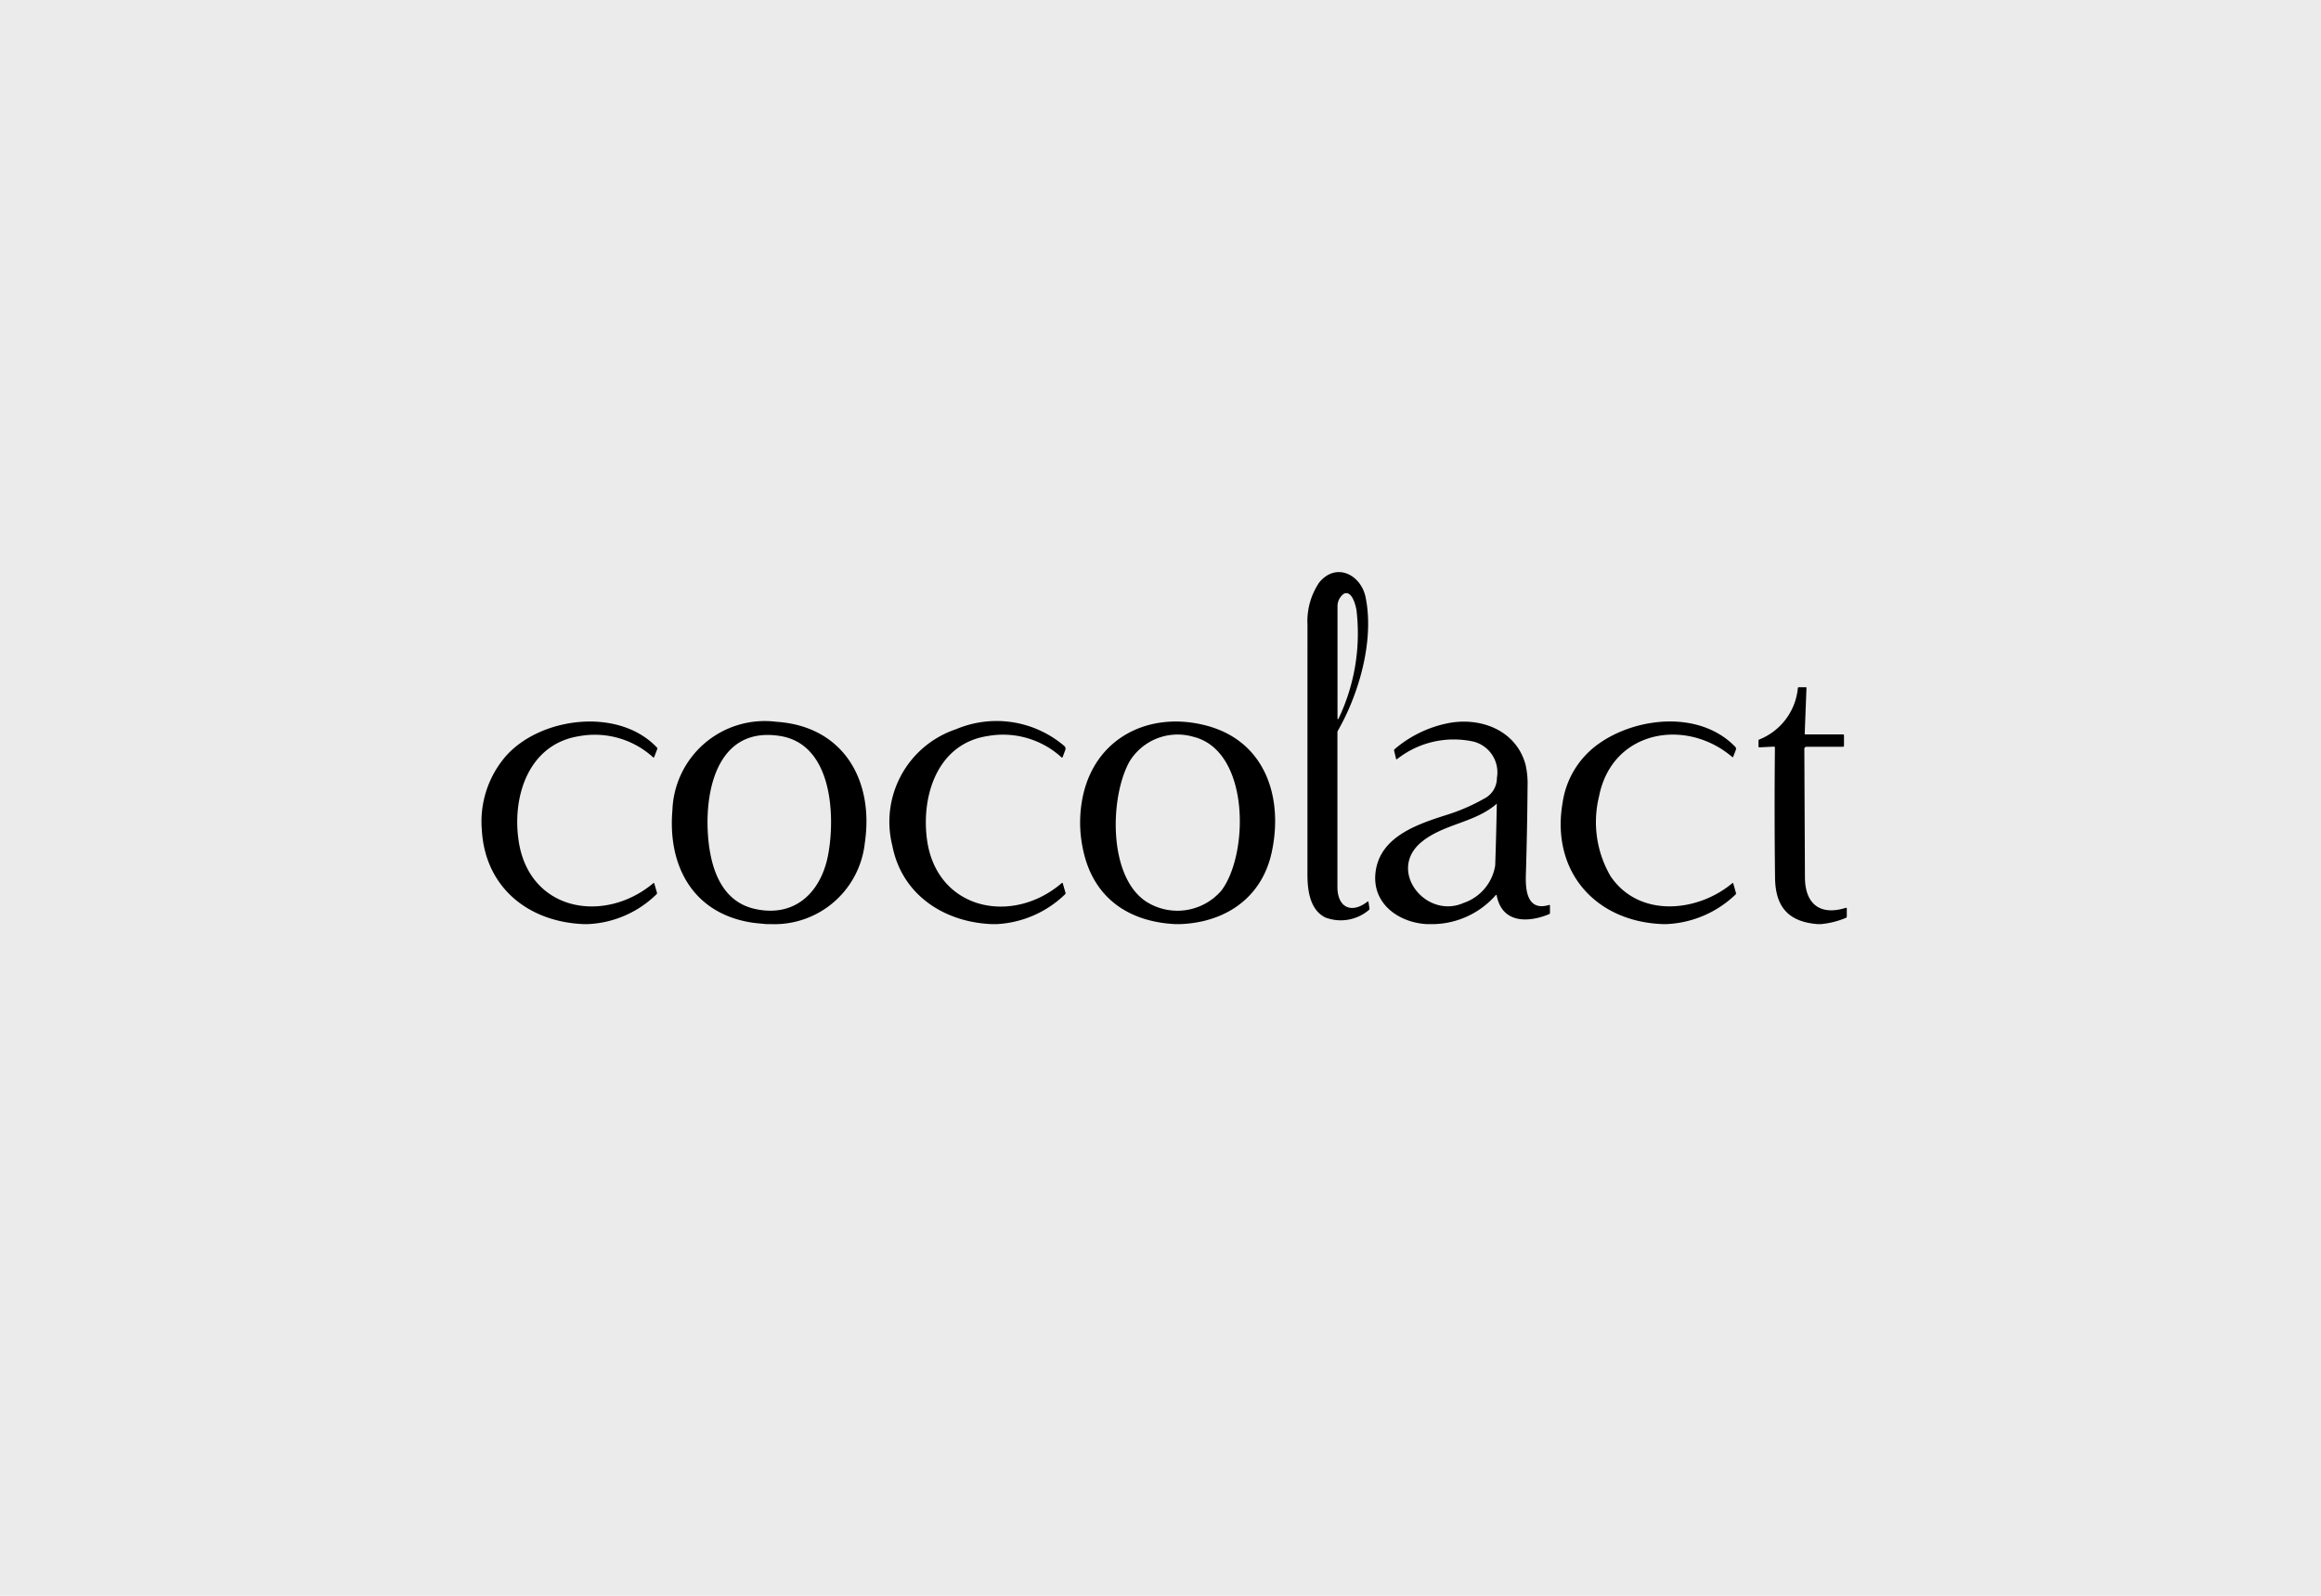 <svg xmlns="http://www.w3.org/2000/svg" width="160" height="110" viewBox="0 0 160 110">
  <g id="グループ_179922" data-name="グループ 179922" transform="translate(-1240 -6726.853)">
    <rect id="長方形_81969" data-name="長方形 81969" width="160" height="110" transform="translate(1240 6726.853)" fill="#ebebeb"/>
    <g id="cocolact-黒字" transform="translate(1273.047 6765.593)">
      <g id="グループ_179885" data-name="グループ 179885" transform="translate(0.155 0.696)">
        <path id="パス_286634" data-name="パス 286634" d="M803.538,89.08a5.835,5.835,0,0,0,1.74-.441.087.087,0,0,0,.057-.086v-.546c0-.051-.025-.069-.074-.054-1.787.557-2.8-.28-2.811-2.1q-.021-4.377-.041-8.833a.151.151,0,0,1,.171-.172h2.479a.073.073,0,0,0,.083-.083v-.688A.073.073,0,0,0,805.06,76h-2.567a.05.05,0,0,1-.057-.061l.121-3.146q0-.043-.042-.043h-.481a.064.064,0,0,0-.072.063,4.243,4.243,0,0,1-2.659,3.539.083.083,0,0,0-.054.083v.386a.063.063,0,0,0,.076.072l.986-.05a.067.067,0,0,1,.071.068q-.047,4.488.009,8.975c.024,2.006.915,3.04,2.956,3.194" transform="translate(-711.228 -64.813)" fill="none"/>
        <path id="パス_286635" data-name="パス 286635" d="M682.689,108.145a7.327,7.327,0,0,0,4.828-2.05.087.087,0,0,0,.025-.095l-.188-.66q-.018-.059-.065-.02c-2.411,2.017-6.441,2.4-8.391-.477a7.4,7.4,0,0,1-.8-5.492c.892-4.585,5.994-5.456,9.183-2.73q.047.041.071-.018l.181-.475a.2.2,0,0,0-.043-.209c-2.449-2.536-6.864-2.057-9.468-.17a6.03,6.03,0,0,0-2.433,4.026c-.82,4.737,2.27,8.229,6.974,8.368" transform="translate(-601.07 -83.878)" fill="none"/>
        <path id="パス_286636" data-name="パス 286636" d="M563.385,108.214a5.861,5.861,0,0,0,4.288-2.006.034.034,0,0,1,.059.017c.366,1.933,2.144,1.91,3.614,1.3a.088.088,0,0,0,.06-.088v-.491q0-.073-.069-.053c-1.5.437-1.624-1-1.593-2.042q.093-3.052.118-6.1a5.959,5.959,0,0,0-.142-1.545c-.667-2.407-3.181-3.317-5.449-2.823a8.087,8.087,0,0,0-3.573,1.768.109.109,0,0,0-.036.11l.137.56a.039.039,0,0,0,.061.021,6.319,6.319,0,0,1,5.27-1.214,2.186,2.186,0,0,1,1.62,2.5,1.6,1.6,0,0,1-.905,1.447,13.006,13.006,0,0,1-2.455,1.073c-2.032.649-4.741,1.494-5.012,4.038-.228,2.131,1.614,3.425,3.549,3.525" transform="translate(-497.759 -83.948)" fill="none"/>
        <path id="パス_286637" data-name="パス 286637" d="M381.564,108.159c3.115-.1,5.661-1.777,6.349-4.94.822-3.778-.427-7.678-4.5-8.749-3.837-1.009-7.591.752-8.5,4.8a8.77,8.77,0,0,0-.014,3.692c.669,3.3,3.062,5.034,6.392,5.194" transform="translate(-333.454 -83.892)" fill="none"/>
        <path id="パス_286638" data-name="パス 286638" d="M263.054,108.142a7.3,7.3,0,0,0,4.754-2.062.088.088,0,0,0,.023-.09l-.189-.663a.039.039,0,0,0-.063-.019c-3.439,2.959-8.683,1.848-9.306-3.06-.38-3,.744-6.544,4.185-7.068a5.98,5.98,0,0,1,5.1,1.471.045.045,0,0,0,.074-.017l.184-.495a.249.249,0,0,0-.062-.269,7.191,7.191,0,0,0-7.472-1.161,6.73,6.73,0,0,0-4.387,8.036c.651,3.36,3.552,5.274,6.887,5.4" transform="translate(-227.584 -83.875)" fill="none"/>
        <path id="パス_286639" data-name="パス 286639" d="M126.074,108.156a6.269,6.269,0,0,0,6.457-5.591c.644-4.344-1.495-8.056-6.1-8.358a6.37,6.37,0,0,0-7.162,6.089c-.335,3.861,1.428,7.148,5.522,7.76q.221.033.989.1" transform="translate(-106.111 -83.889)" fill="none"/>
        <path id="パス_286640" data-name="パス 286640" d="M7.426,108.188a7.2,7.2,0,0,0,4.79-2.071.1.1,0,0,0,.023-.1l-.184-.637q-.017-.059-.064-.02c-3.363,2.822-8.546,1.964-9.285-2.9-.464-3.052.661-6.672,4.154-7.23a5.983,5.983,0,0,1,5.111,1.452q.052.05.078-.018l.215-.557a.082.082,0,0,0-.017-.086c-2.634-2.8-8.043-2.125-10.435.594a6.887,6.887,0,0,0-1.642,5.11c.236,3.943,3.224,6.328,7.068,6.46" transform="translate(-0.155 -83.921)" fill="none"/>
        <path id="パス_286641" data-name="パス 286641" d="M517.788,1.411a4.778,4.778,0,0,0-.81,2.926q0,8.6,0,17.2c0,1.059.15,2.427,1.223,2.967a2.99,2.99,0,0,0,3.009-.51.11.11,0,0,0,.043-.109l-.067-.436q-.012-.079-.075-.03c-1.095.851-2.065.41-2.066-1.017q-.006-5.332,0-10.665a.205.205,0,0,1,.028-.1c1.467-2.559,2.516-6.23,1.917-9.188-.321-1.58-2.041-2.453-3.2-1.034" transform="translate(-460.049 -0.696)" fill="none"/>
        <path id="パス_286642" data-name="パス 286642" d="M536.187,13.921a1.057,1.057,0,0,0-.437.832q0,3.9,0,7.783a.032.032,0,0,0,.061.013,13.625,13.625,0,0,0,1.248-7.493c-.056-.334-.306-1.4-.87-1.136" transform="translate(-476.751 -12.427)" fill="none"/>
        <path id="パス_286643" data-name="パス 286643" d="M149.848,110.8c.477-2.652.278-7.548-3.318-8.126-4.207-.676-5.172,3.524-4.989,6.662.127,2.183.8,4.719,3.254,5.26,2.8.619,4.588-1.211,5.053-3.8" transform="translate(-125.949 -91.377)" fill="none"/>
        <path id="パス_286644" data-name="パス 286644" d="M402.345,102.694a3.881,3.881,0,0,0-4.4,1.716c-1.35,2.43-1.493,7.943,1.184,9.665a4,4,0,0,0,5.15-.772c1.914-2.518,1.979-9.653-1.934-10.609" transform="translate(-353.288 -91.344)" fill="none"/>
        <path id="パス_286645" data-name="パス 286645" d="M586.039,145.593c-1.517,1.328-3.645,1.374-5.188,2.64-2.391,1.961.294,5.35,2.9,4.2a3.27,3.27,0,0,0,2.18-2.581q.072-2.137.111-4.261c0-.006,0-.007-.008,0" transform="translate(-516.061 -129.63)" fill="none"/>
      </g>
      <path id="パス_286647" data-name="パス 286647" d="M516.979,4.337a4.778,4.778,0,0,1,.81-2.926c1.162-1.419,2.883-.545,3.2,1.034.6,2.958-.449,6.629-1.917,9.188a.205.205,0,0,0-.028.1q0,5.332,0,10.665c0,1.426.971,1.868,2.066,1.017q.063-.05.075.03l.067.436a.11.11,0,0,1-.043.109,2.99,2.99,0,0,1-3.009.51c-1.073-.541-1.222-1.909-1.223-2.967Q516.977,12.938,516.979,4.337Zm2.507-2.147a1.057,1.057,0,0,0-.437.832q0,3.9,0,7.783a.032.032,0,0,0,.061.013,13.625,13.625,0,0,0,1.248-7.493C520.3,2.992,520.049,1.925,519.486,2.19Z" transform="translate(-459.894 0)"/>
      <path id="パス_286649" data-name="パス 286649" d="M803.538,89.08h-.191c-2.041-.154-2.932-1.189-2.956-3.194q-.056-4.488-.009-8.975a.067.067,0,0,0-.071-.068l-.986.05a.063.063,0,0,1-.076-.072v-.386a.083.083,0,0,1,.054-.083,4.243,4.243,0,0,0,2.659-3.539.064.064,0,0,1,.072-.063h.481q.044,0,.042.043l-.121,3.146a.05.05,0,0,0,.057.061h2.567a.073.073,0,0,1,.083.083v.688a.073.073,0,0,1-.083.083h-2.479a.151.151,0,0,0-.171.172q.02,4.456.041,8.833c.009,1.815,1.024,2.652,2.811,2.1.049-.015.074,0,.074.054v.546a.087.087,0,0,1-.057.086A5.835,5.835,0,0,1,803.538,89.08Z" transform="translate(-711.073 -64.117)"/>
      <path id="パス_286650" data-name="パス 286650" d="M7.426,108.188H7.24c-3.844-.132-6.833-2.517-7.068-6.46a6.887,6.887,0,0,1,1.642-5.11c2.391-2.719,7.8-3.4,10.435-.594a.082.082,0,0,1,.017.086l-.215.557q-.026.067-.078.018a5.983,5.983,0,0,0-5.111-1.452c-3.493.558-4.618,4.178-4.154,7.23.739,4.863,5.922,5.721,9.285,2.9q.047-.04.064.02l.184.637a.1.1,0,0,1-.023.1A7.2,7.2,0,0,1,7.426,108.188Z" transform="translate(0 -83.225)"/>
      <path id="パス_286651" data-name="パス 286651" d="M126.074,108.156h-.3q-.768-.067-.989-.1c-4.094-.612-5.857-3.9-5.522-7.76a6.37,6.37,0,0,1,7.162-6.089c4.608.3,6.747,4.014,6.1,8.358A6.269,6.269,0,0,1,126.074,108.156Zm3.936-4.843c.477-2.652.278-7.548-3.318-8.126-4.207-.676-5.172,3.524-4.989,6.662.127,2.183.8,4.719,3.254,5.26C127.759,107.727,129.545,105.9,130.01,103.312Z" transform="translate(-105.956 -83.193)"/>
      <path id="パス_286652" data-name="パス 286652" d="M263.054,108.142h-.27c-3.334-.123-6.236-2.038-6.887-5.4a6.73,6.73,0,0,1,4.387-8.036,7.191,7.191,0,0,1,7.472,1.161.249.249,0,0,1,.062.269l-.184.495a.045.045,0,0,1-.074.017,5.98,5.98,0,0,0-5.1-1.471c-3.441.524-4.565,4.069-4.185,7.068.622,4.908,5.867,6.019,9.306,3.06a.039.039,0,0,1,.063.019l.189.663a.088.088,0,0,1-.023.09A7.3,7.3,0,0,1,263.054,108.142Z" transform="translate(-227.428 -83.179)"/>
      <path id="パス_286653" data-name="パス 286653" d="M381.564,108.159h-.271c-3.33-.16-5.724-1.89-6.392-5.194a8.77,8.77,0,0,1,.014-3.692c.905-4.051,4.659-5.813,8.5-4.8,4.075,1.072,5.324,4.971,4.5,8.749C387.225,106.382,384.679,108.059,381.564,108.159Zm.946-12.916a3.881,3.881,0,0,0-4.4,1.716c-1.35,2.43-1.493,7.943,1.184,9.665a4,4,0,0,0,5.15-.772C386.359,103.333,386.424,96.2,382.51,95.243Z" transform="translate(-333.299 -83.196)"/>
      <path id="パス_286654" data-name="パス 286654" d="M563.385,108.214h-.46c-1.935-.1-3.777-1.393-3.549-3.525.271-2.544,2.98-3.389,5.012-4.038a13.006,13.006,0,0,0,2.455-1.073,1.6,1.6,0,0,0,.905-1.447,2.186,2.186,0,0,0-1.62-2.5,6.319,6.319,0,0,0-5.27,1.214.038.038,0,0,1-.06-.021l-.137-.56a.109.109,0,0,1,.036-.11,8.087,8.087,0,0,1,3.573-1.768c2.268-.493,4.783.416,5.449,2.823a5.959,5.959,0,0,1,.142,1.545q-.025,3.051-.118,6.1c-.031,1.043.1,2.48,1.593,2.042q.069-.02.069.053v.491a.088.088,0,0,1-.06.088c-1.471.606-3.248.629-3.614-1.3a.034.034,0,0,0-.059-.017A5.861,5.861,0,0,1,563.385,108.214Zm4.353-8.3c-1.517,1.328-3.645,1.374-5.188,2.64-2.391,1.961.294,5.35,2.9,4.2a3.271,3.271,0,0,0,2.18-2.581q.072-2.137.111-4.261C567.746,99.908,567.743,99.906,567.738,99.91Z" transform="translate(-497.604 -83.252)"/>
      <path id="パス_286655" data-name="パス 286655" d="M682.689,108.145h-.129c-4.7-.139-7.793-3.632-6.974-8.368a6.03,6.03,0,0,1,2.433-4.026c2.6-1.887,7.019-2.366,9.468.17a.2.2,0,0,1,.043.209l-.181.475q-.023.058-.071.018c-3.189-2.726-8.291-1.855-9.183,2.73a7.4,7.4,0,0,0,.8,5.492c1.951,2.879,5.98,2.494,8.391.477q.047-.04.065.02l.188.66a.087.087,0,0,1-.025.095A7.327,7.327,0,0,1,682.689,108.145Z" transform="translate(-600.914 -83.182)"/>
    </g>
  </g>
</svg>
